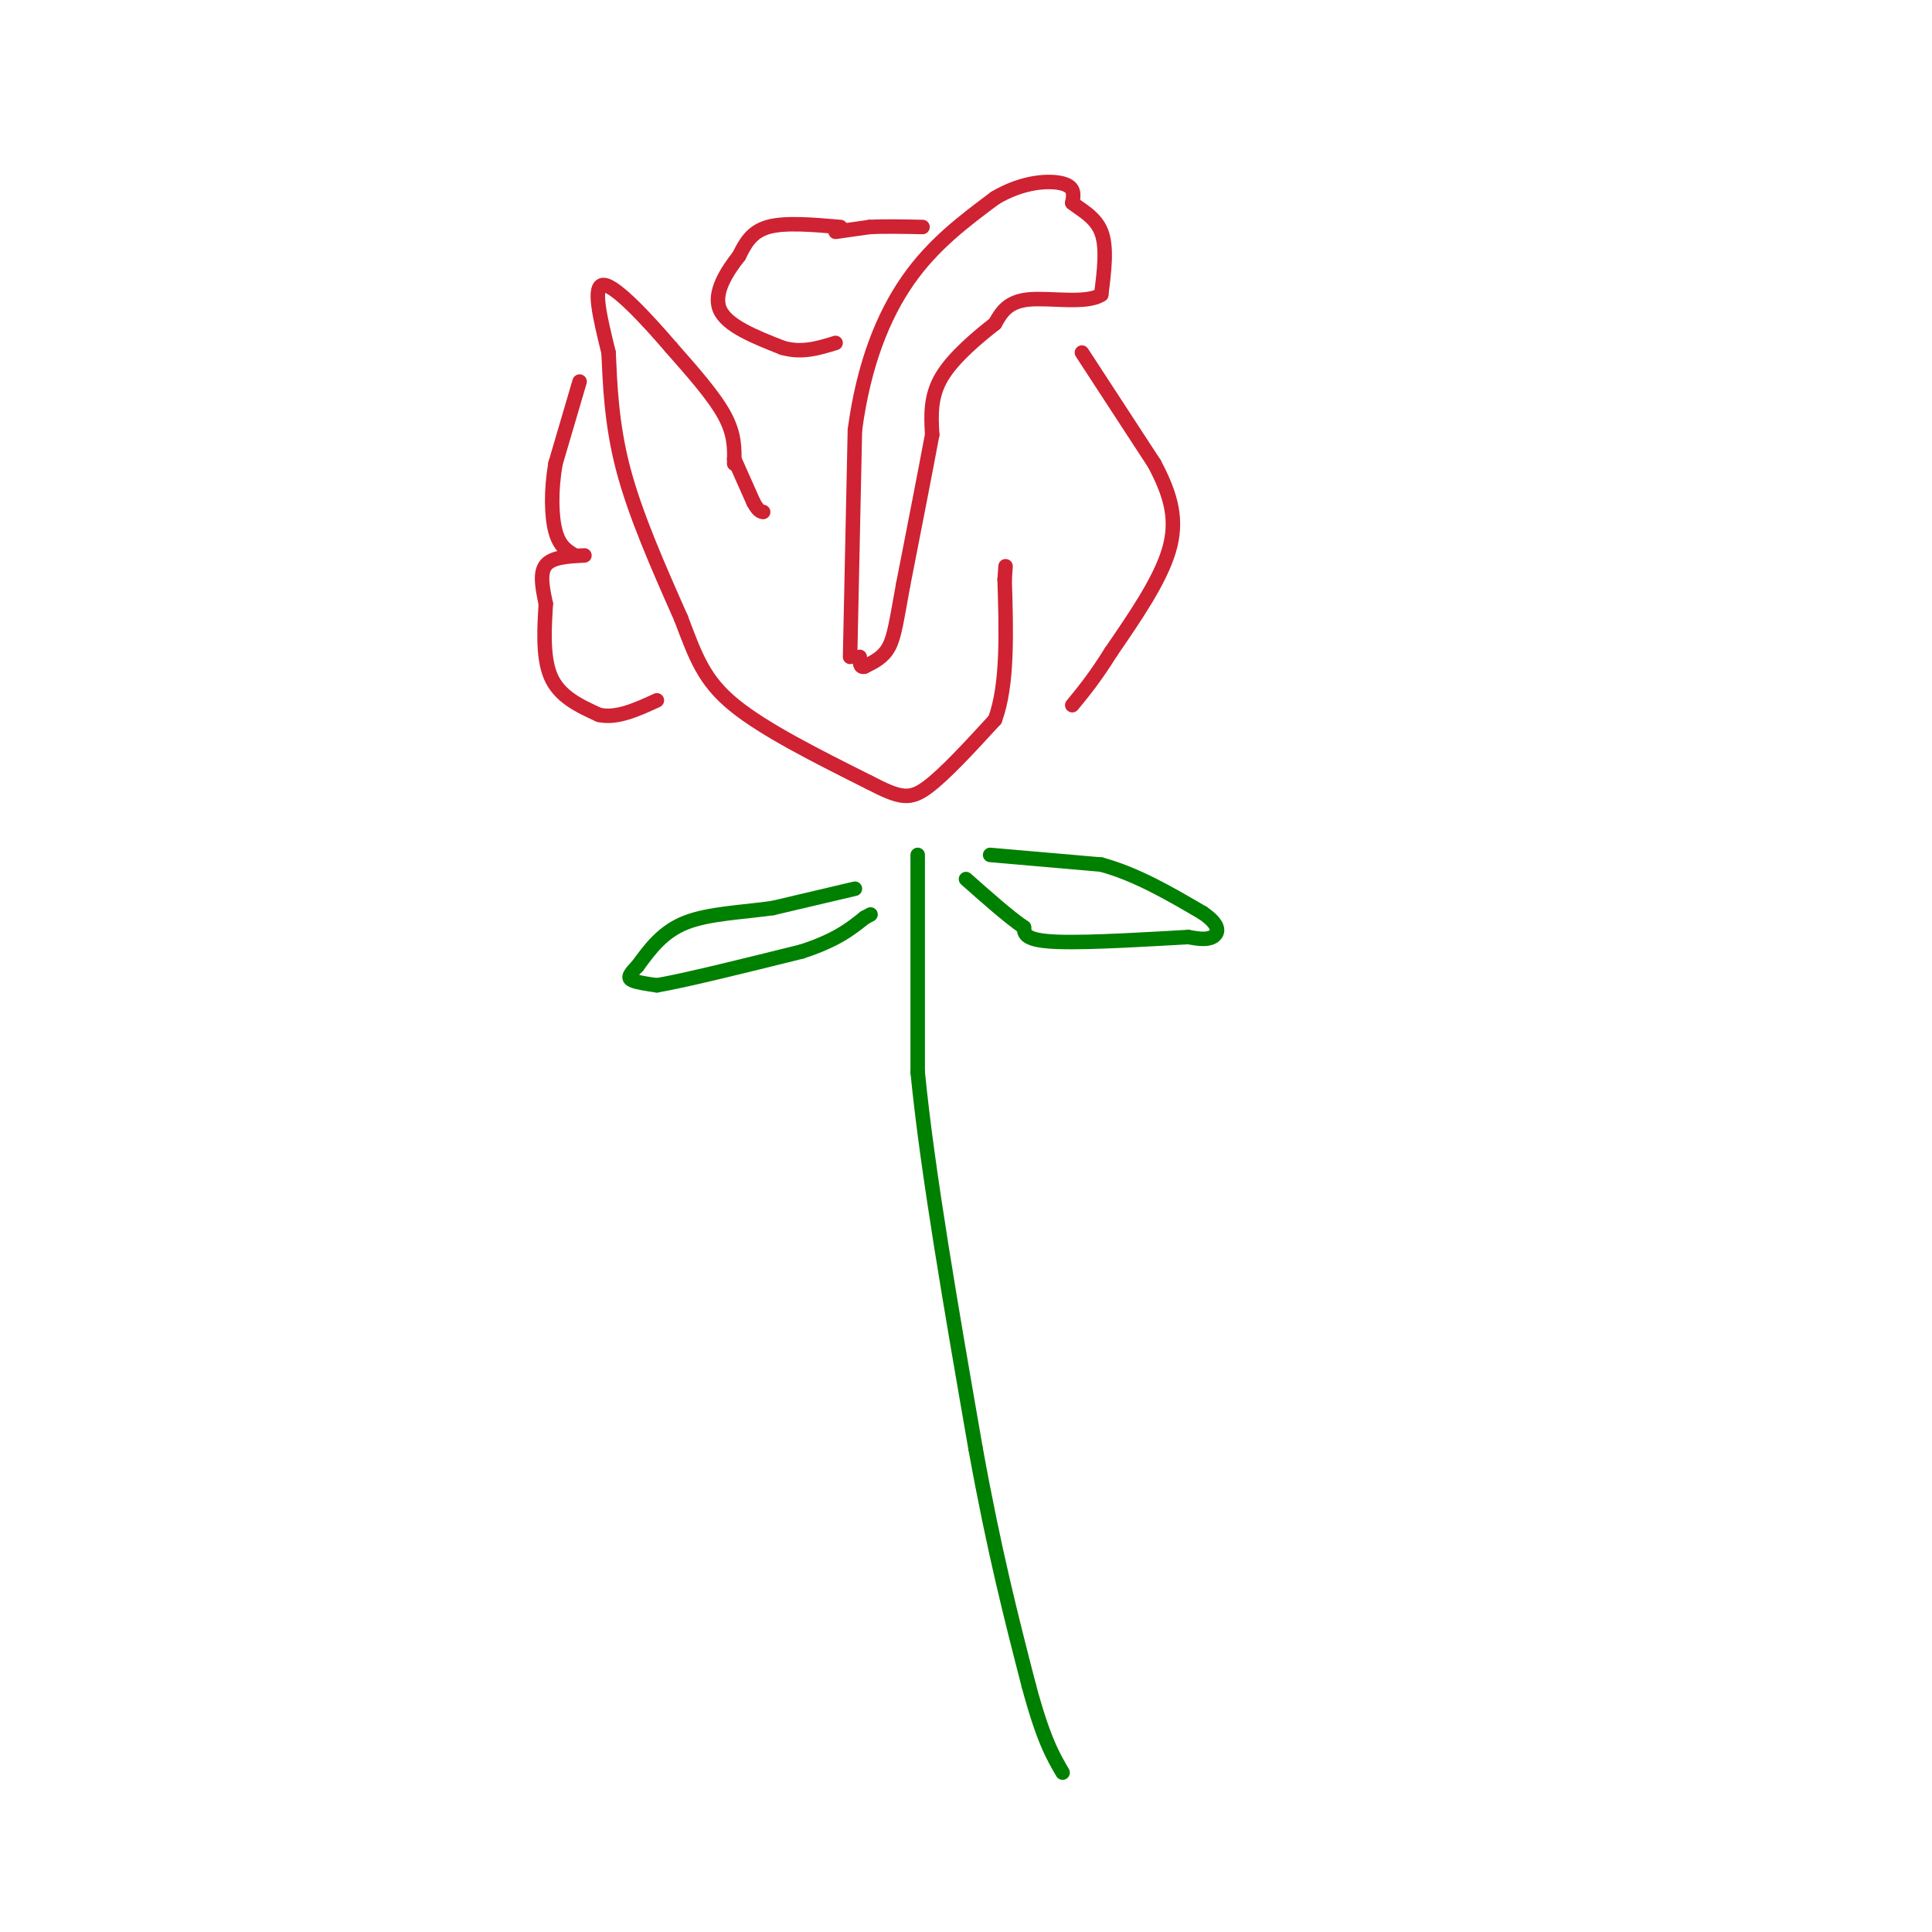 <svg viewBox='0 0 400 400' version='1.1' xmlns='http://www.w3.org/2000/svg' xmlns:xlink='http://www.w3.org/1999/xlink'><g fill='none' stroke='rgb(207,34,51)' stroke-width='3' stroke-linecap='round' stroke-linejoin='round'><path d='M121,115c-3.333,0.167 -6.667,0.333 -8,2c-1.333,1.667 -0.667,4.833 0,8'/><path d='M113,125c-0.222,4.222 -0.778,10.778 1,15c1.778,4.222 5.889,6.111 10,8'/><path d='M124,148c3.667,0.833 7.833,-1.083 12,-3'/><path d='M152,96c0.083,-3.000 0.167,-6.000 -2,-10c-2.167,-4.000 -6.583,-9.000 -11,-14'/><path d='M139,72c-4.867,-5.689 -11.533,-12.911 -14,-13c-2.467,-0.089 -0.733,6.956 1,14'/><path d='M126,73c0.289,6.133 0.511,14.467 3,24c2.489,9.533 7.244,20.267 12,31'/><path d='M141,128c3.067,8.111 4.733,12.889 11,18c6.267,5.111 17.133,10.556 28,16'/><path d='M180,162c6.400,3.333 8.400,3.667 12,1c3.600,-2.667 8.800,-8.333 14,-14'/><path d='M206,149c2.667,-7.167 2.333,-18.083 2,-29'/><path d='M208,120c0.333,-4.833 0.167,-2.417 0,0'/><path d='M176,136c0.000,0.000 1.000,-47.000 1,-47'/><path d='M177,89c1.800,-13.444 5.800,-23.556 11,-31c5.200,-7.444 11.600,-12.222 18,-17'/><path d='M206,41c5.822,-3.489 11.378,-3.711 14,-3c2.622,0.711 2.311,2.356 2,4'/><path d='M222,42c1.644,1.378 4.756,2.822 6,6c1.244,3.178 0.622,8.089 0,13'/><path d='M228,61c-3.022,2.022 -10.578,0.578 -15,1c-4.422,0.422 -5.711,2.711 -7,5'/><path d='M206,67c-3.444,2.689 -8.556,6.911 -11,11c-2.444,4.089 -2.222,8.044 -2,12'/><path d='M193,90c-1.333,7.167 -3.667,19.083 -6,31'/><path d='M187,121c-1.378,7.533 -1.822,10.867 -3,13c-1.178,2.133 -3.089,3.067 -5,4'/><path d='M179,138c-1.000,0.333 -1.000,-0.833 -1,-2'/><path d='M152,95c0.000,0.000 4.000,9.000 4,9'/><path d='M156,104c1.000,1.833 1.500,1.917 2,2'/><path d='M174,47c-5.750,-0.500 -11.500,-1.000 -15,0c-3.500,1.000 -4.750,3.500 -6,6'/><path d='M153,53c-2.400,3.022 -5.400,7.578 -4,11c1.400,3.422 7.200,5.711 13,8'/><path d='M162,72c4.000,1.167 7.500,0.083 11,-1'/><path d='M173,48c0.000,0.000 7.000,-1.000 7,-1'/><path d='M180,47c3.000,-0.167 7.000,-0.083 11,0'/><path d='M224,73c0.000,0.000 15.000,23.000 15,23'/><path d='M239,96c3.533,6.644 4.867,11.756 3,18c-1.867,6.244 -6.933,13.622 -12,21'/><path d='M230,135c-3.333,5.333 -5.667,8.167 -8,11'/><path d='M120,79c0.000,0.000 -5.000,17.000 -5,17'/><path d='M115,96c-0.956,5.533 -0.844,10.867 0,14c0.844,3.133 2.422,4.067 4,5'/></g>
<g fill='none' stroke='rgb(0,128,0)' stroke-width='3' stroke-linecap='round' stroke-linejoin='round'><path d='M190,177c0.000,0.000 0.000,45.000 0,45'/><path d='M190,222c2.000,20.500 7.000,49.250 12,78'/><path d='M202,300c3.833,21.167 7.417,35.083 11,49'/><path d='M213,349c3.000,11.167 5.000,14.583 7,18'/><path d='M177,184c0.000,0.000 -17.000,4.000 -17,4'/><path d='M160,188c-6.200,0.889 -13.200,1.111 -18,3c-4.800,1.889 -7.400,5.444 -10,9'/><path d='M132,200c-2.000,2.022 -2.000,2.578 -1,3c1.000,0.422 3.000,0.711 5,1'/><path d='M136,204c5.833,-1.000 17.917,-4.000 30,-7'/><path d='M166,197c7.167,-2.333 10.083,-4.667 13,-7'/><path d='M179,190c2.167,-1.167 1.083,-0.583 0,0'/><path d='M205,177c0.000,0.000 23.000,2.000 23,2'/><path d='M228,179c7.333,2.000 14.167,6.000 21,10'/><path d='M249,189c3.933,2.667 3.267,4.333 2,5c-1.267,0.667 -3.133,0.333 -5,0'/><path d='M246,194c-6.467,0.356 -20.133,1.244 -27,1c-6.867,-0.244 -6.933,-1.622 -7,-3'/><path d='M212,192c-3.167,-2.167 -7.583,-6.083 -12,-10'/></g>
</svg>